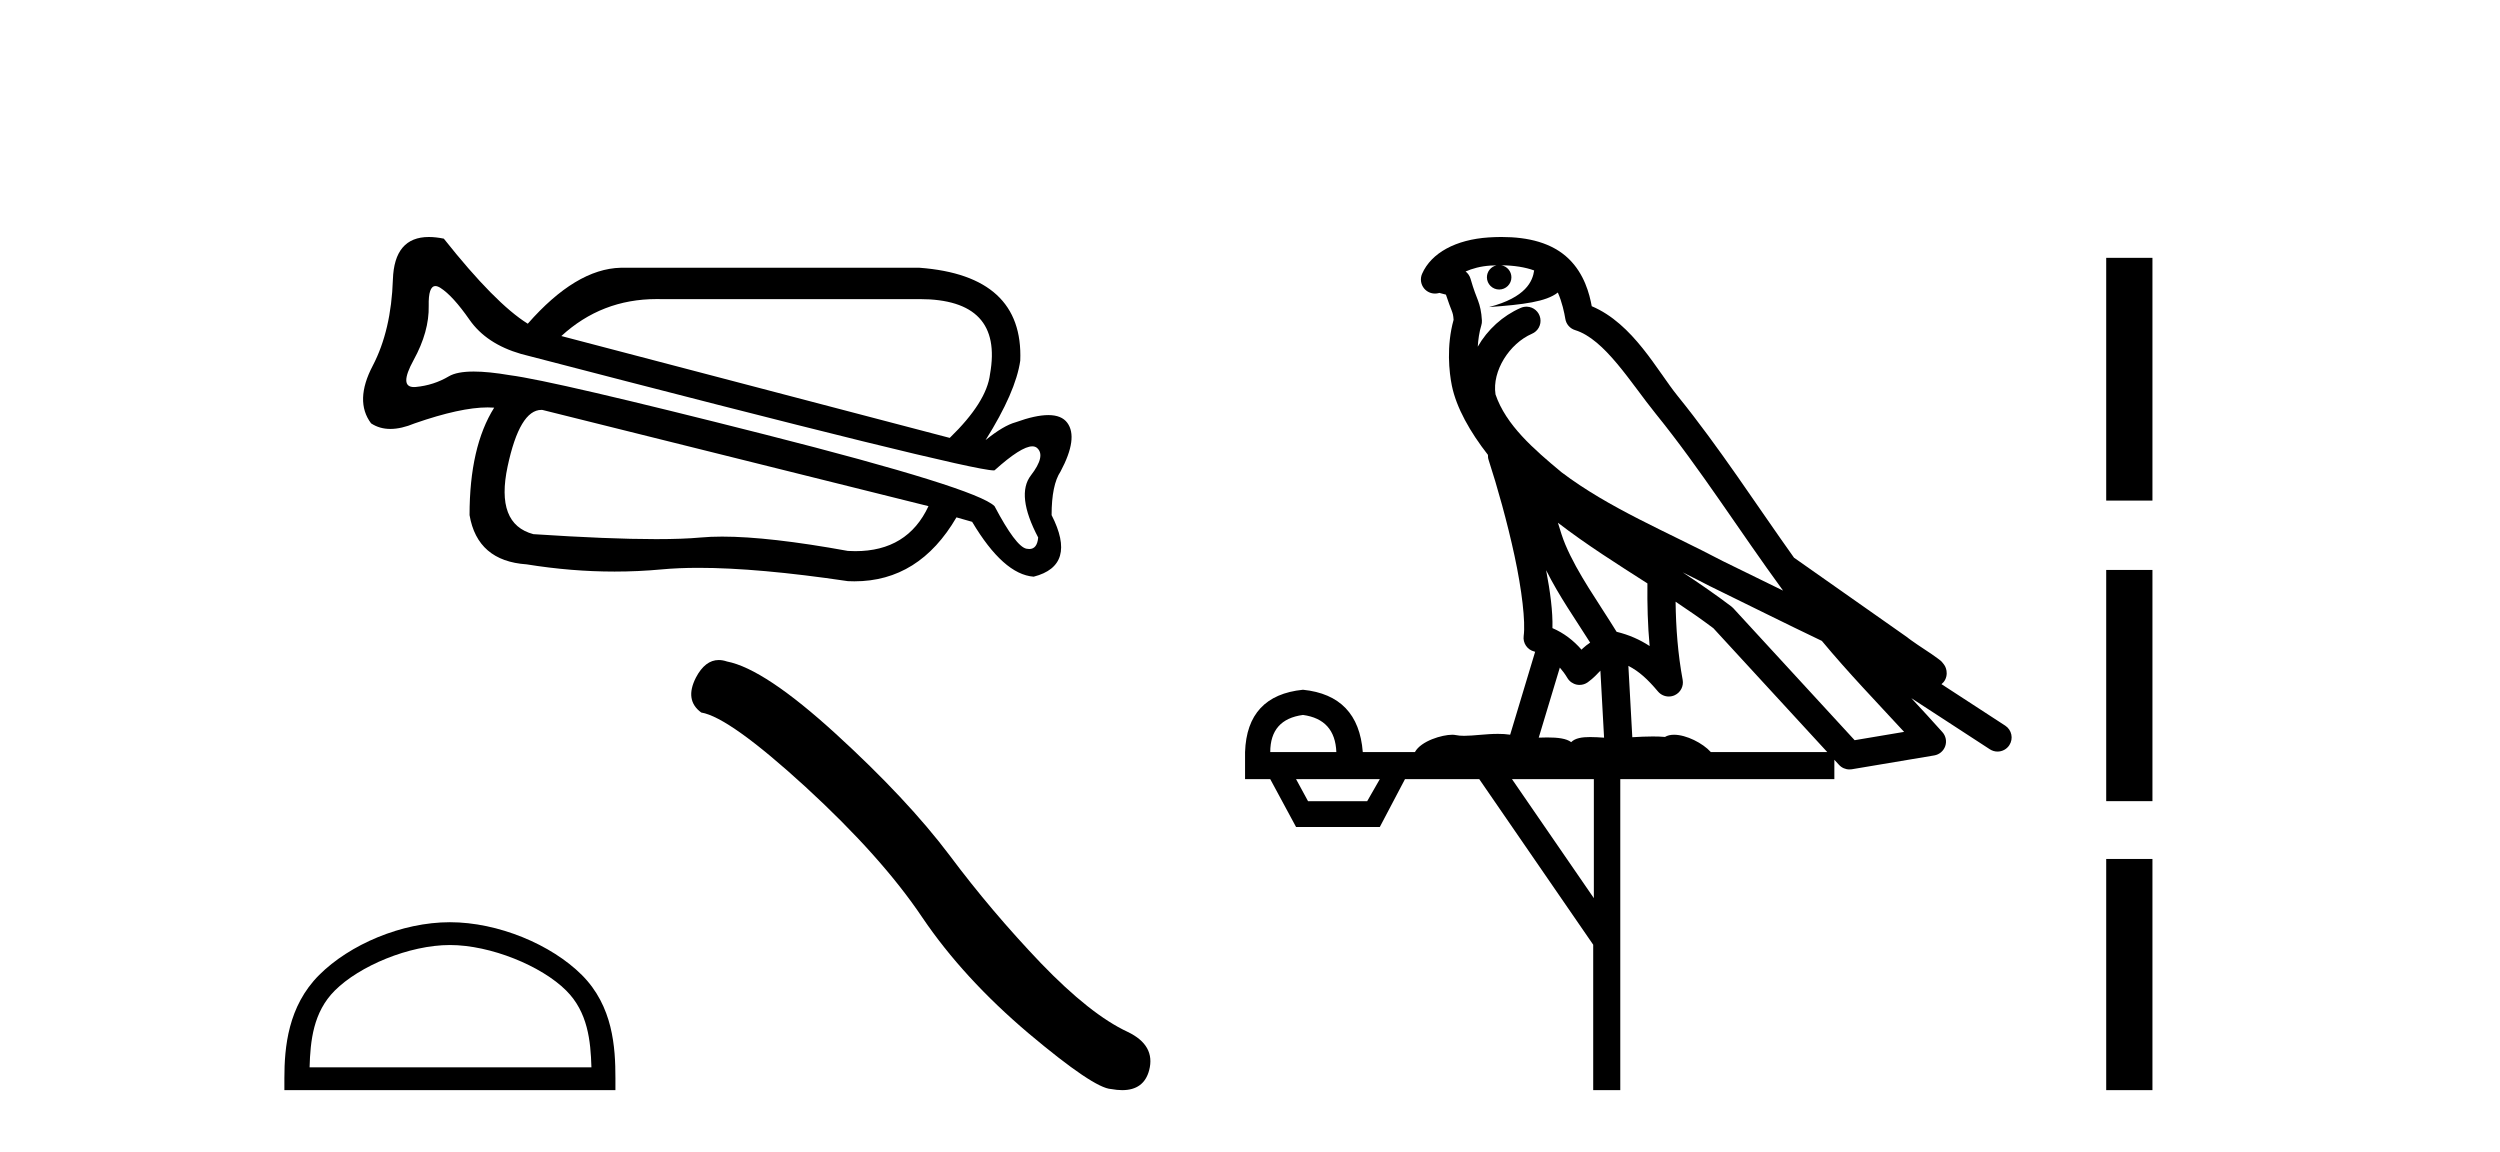 <?xml version='1.0' encoding='UTF-8' standalone='yes'?><svg xmlns='http://www.w3.org/2000/svg' xmlns:xlink='http://www.w3.org/1999/xlink' width='89.0' height='41.0' ><path d='M 23.375 10.647 Q 23.432 10.647 23.49 10.648 L 32.735 10.648 Q 35.723 10.648 35.245 13.317 Q 35.126 14.314 33.811 15.589 L 19.984 11.963 Q 21.416 10.647 23.375 10.647 ZM 15.501 10.184 Q 15.578 10.184 15.68 10.249 Q 16.119 10.528 16.716 11.385 Q 17.314 12.242 18.549 12.6 Q 34.467 16.746 35.376 16.746 Q 35.393 16.746 35.405 16.744 Q 36.354 15.89 36.75 15.89 Q 36.853 15.89 36.919 15.947 Q 37.238 16.226 36.7 16.924 Q 36.162 17.621 36.959 19.135 Q 36.924 19.545 36.641 19.545 Q 36.594 19.545 36.54 19.534 Q 36.162 19.454 35.405 18.019 Q 34.767 17.382 27.236 15.469 Q 19.705 13.557 18.151 13.357 Q 17.389 13.227 16.865 13.227 Q 16.266 13.227 15.979 13.397 Q 15.441 13.716 14.804 13.776 Q 14.768 13.779 14.737 13.779 Q 14.197 13.779 14.724 12.819 Q 15.282 11.803 15.262 10.887 Q 15.247 10.184 15.501 10.184 ZM 19.276 14.592 Q 19.291 14.592 19.307 14.593 L 33.054 18.019 Q 32.309 19.621 30.449 19.621 Q 30.32 19.621 30.185 19.613 Q 27.379 19.103 25.709 19.103 Q 25.291 19.103 24.945 19.135 Q 24.315 19.193 23.355 19.193 Q 21.676 19.193 18.988 19.016 Q 17.633 18.657 18.071 16.605 Q 18.501 14.592 19.276 14.592 ZM 15.267 8.437 Q 14.037 8.437 13.987 9.95 Q 13.927 11.763 13.27 13.019 Q 12.612 14.274 13.21 15.071 Q 13.509 15.27 13.897 15.27 Q 14.286 15.27 14.764 15.071 Q 16.393 14.504 17.361 14.504 Q 17.482 14.504 17.593 14.513 Q 16.716 15.907 16.716 18.338 Q 16.995 19.972 18.749 20.091 Q 20.343 20.348 21.878 20.348 Q 22.723 20.348 23.55 20.271 Q 24.146 20.215 24.872 20.215 Q 26.982 20.215 30.185 20.689 Q 30.302 20.695 30.417 20.695 Q 32.722 20.695 34.05 18.418 L 34.608 18.577 Q 35.723 20.45 36.799 20.53 Q 38.353 20.131 37.437 18.338 Q 37.437 17.262 37.756 16.784 Q 38.393 15.589 37.995 15.051 Q 37.792 14.777 37.32 14.777 Q 36.865 14.777 36.162 15.031 Q 35.723 15.15 35.086 15.668 Q 36.162 13.955 36.321 12.839 Q 36.441 9.811 32.735 9.532 L 22.096 9.532 Q 20.502 9.572 18.789 11.524 Q 17.633 10.807 15.8 8.496 Q 15.51 8.437 15.267 8.437 Z' style='fill:#000000;stroke:none' /><path d='M 16.017 33.643 C 17.466 33.643 19.28 34.387 20.158 35.265 C 20.927 36.033 21.027 37.052 21.055 37.998 L 11.021 37.998 C 11.049 37.052 11.149 36.033 11.918 35.265 C 12.795 34.387 14.567 33.643 16.017 33.643 ZM 16.017 32.831 C 14.297 32.831 12.447 33.626 11.362 34.71 C 10.25 35.822 10.124 37.287 10.124 38.382 L 10.124 38.809 L 21.909 38.809 L 21.909 38.382 C 21.909 37.287 21.826 35.822 20.714 34.71 C 19.629 33.626 17.736 32.831 16.017 32.831 Z' style='fill:#000000;stroke:none' /><path d='M 25.588 23.497 Q 25.102 23.497 24.774 24.123 Q 24.364 24.929 24.965 25.366 Q 25.962 25.53 28.681 28.017 Q 31.387 30.504 32.835 32.663 Q 34.297 34.822 36.62 36.789 Q 38.943 38.743 39.558 38.77 Q 39.77 38.809 39.951 38.809 Q 40.722 38.809 40.91 38.101 Q 41.143 37.213 40.145 36.735 Q 38.82 36.12 37.057 34.289 Q 35.295 32.444 33.805 30.449 Q 32.302 28.454 29.761 26.131 Q 27.219 23.809 25.88 23.549 Q 25.728 23.497 25.588 23.497 Z' style='fill:#000000;stroke:none' /><path d='M 53.448 9.444 C 53.902 9.448 54.3 9.513 54.616 9.628 C 54.563 10.005 54.331 10.588 53.008 10.932 C 54.239 10.843 55.043 10.742 55.459 10.414 C 55.609 10.752 55.69 11.134 55.726 11.353 C 55.756 11.541 55.891 11.696 56.074 11.752 C 57.128 12.075 58.054 13.629 58.943 14.728 C 60.545 16.707 61.931 18.912 63.478 21.026 C 62.764 20.676 62.051 20.326 61.334 19.976 C 59.341 18.928 57.294 18.102 55.587 16.81 C 54.593 15.983 53.609 15.129 53.24 14.04 C 53.112 13.201 53.74 12.229 54.535 11.883 C 54.752 11.792 54.877 11.563 54.835 11.332 C 54.794 11.1 54.598 10.928 54.363 10.918 C 54.356 10.918 54.348 10.918 54.341 10.918 C 54.269 10.918 54.199 10.933 54.133 10.963 C 53.498 11.24 52.954 11.735 52.608 12.342 C 52.625 12.085 52.661 11.822 52.734 11.585 C 52.752 11.529 52.759 11.47 52.756 11.411 C 52.739 11.099 52.686 10.882 52.617 10.698 C 52.548 10.514 52.474 10.35 52.351 9.924 C 52.321 9.821 52.26 9.73 52.175 9.665 C 52.411 9.561 52.707 9.477 53.065 9.454 C 53.137 9.449 53.205 9.449 53.275 9.447 L 53.275 9.447 C 53.08 9.49 52.934 9.664 52.934 9.872 C 52.934 10.112 53.13 10.307 53.37 10.307 C 53.611 10.307 53.806 10.112 53.806 9.872 C 53.806 9.658 53.652 9.481 53.448 9.444 ZM 55.462 18.609 C 56.484 19.396 57.577 20.083 58.648 20.769 C 58.64 21.509 58.658 22.253 58.727 22.999 C 58.378 22.771 57.995 22.6 57.551 22.492 C 56.891 21.42 56.167 20.432 55.725 19.384 C 55.633 19.167 55.547 18.896 55.462 18.609 ZM 55.042 20.299 C 55.503 21.223 56.091 22.054 56.609 22.877 C 56.51 22.944 56.42 23.014 56.348 23.082 C 56.33 23.099 56.319 23.111 56.302 23.128 C 56.017 22.8 55.67 22.534 55.267 22.361 C 55.283 21.773 55.188 21.065 55.042 20.299 ZM 59.903 20.376 L 59.903 20.376 C 60.233 20.539 60.56 20.703 60.881 20.872 C 60.886 20.874 60.89 20.876 60.895 20.878 C 62.211 21.52 63.526 22.18 64.858 22.816 C 65.797 23.947 66.81 24.996 67.786 26.055 C 67.199 26.154 66.612 26.252 66.025 26.351 C 64.584 24.783 63.142 23.216 61.701 21.648 C 61.68 21.626 61.658 21.606 61.634 21.588 C 61.072 21.162 60.49 20.763 59.903 20.376 ZM 55.53 23.766 C 55.627 23.877 55.719 24.001 55.802 24.141 C 55.875 24.261 55.995 24.345 56.132 24.373 C 56.166 24.38 56.199 24.383 56.232 24.383 C 56.337 24.383 56.44 24.35 56.526 24.288 C 56.737 24.135 56.865 23.989 56.974 23.876 L 57.105 26.261 C 56.936 26.25 56.765 26.239 56.605 26.239 C 56.324 26.239 56.077 26.275 55.934 26.42 C 55.765 26.29 55.461 26.253 55.083 26.253 C 54.986 26.253 54.884 26.256 54.779 26.26 L 55.53 23.766 ZM 46.386 25.452 C 47.148 25.556 47.544 25.997 47.574 26.774 L 45.221 26.774 C 45.221 25.997 45.609 25.556 46.386 25.452 ZM 59.651 21.42 L 59.651 21.42 C 60.112 21.727 60.564 22.039 60.997 22.365 C 62.348 23.835 63.699 25.304 65.051 26.774 L 60.906 26.774 C 60.618 26.454 60.031 26.157 59.597 26.157 C 59.473 26.157 59.362 26.181 59.273 26.235 C 59.135 26.223 58.991 26.218 58.841 26.218 C 58.606 26.218 58.359 26.23 58.11 26.245 L 57.97 23.705 L 57.97 23.705 C 58.349 23.898 58.657 24.18 59.025 24.618 C 59.123 24.734 59.265 24.796 59.409 24.796 C 59.482 24.796 59.555 24.78 59.623 24.748 C 59.829 24.651 59.944 24.427 59.903 24.203 C 59.733 23.286 59.663 22.359 59.651 21.42 ZM 49.121 27.738 L 48.672 28.522 L 46.566 28.522 L 46.14 27.738 ZM 56.741 27.738 L 56.741 31.974 L 53.827 27.738 ZM 53.461 8.437 C 53.444 8.437 53.428 8.437 53.412 8.437 C 53.276 8.438 53.139 8.443 53.001 8.452 L 53 8.452 C 51.829 8.528 50.951 9.003 50.626 9.749 C 50.55 9.923 50.579 10.125 50.7 10.271 C 50.797 10.387 50.939 10.451 51.085 10.451 C 51.124 10.451 51.162 10.447 51.201 10.438 C 51.231 10.431 51.236 10.427 51.242 10.427 C 51.248 10.427 51.254 10.432 51.292 10.441 C 51.329 10.449 51.391 10.467 51.475 10.489 C 51.566 10.772 51.637 10.942 51.677 11.049 C 51.722 11.17 51.736 11.213 51.748 11.386 C 51.488 12.318 51.589 13.254 51.686 13.729 C 51.847 14.516 52.334 15.378 52.971 16.194 C 52.969 16.255 52.974 16.316 52.995 16.375 C 53.303 17.319 53.662 18.6 53.919 19.795 C 54.176 20.99 54.313 22.136 54.243 22.638 C 54.208 22.892 54.37 23.132 54.62 23.194 C 54.63 23.197 54.64 23.201 54.651 23.203 L 53.762 26.155 C 53.617 26.133 53.471 26.126 53.325 26.126 C 52.892 26.126 52.465 26.195 52.123 26.195 C 52.009 26.195 51.905 26.187 51.813 26.167 C 51.782 26.16 51.743 26.157 51.698 26.157 C 51.341 26.157 50.59 26.375 50.371 26.774 L 48.515 26.774 C 48.411 25.429 47.701 24.69 46.386 24.555 C 45.057 24.69 44.369 25.429 44.324 26.774 L 44.324 27.738 L 45.221 27.738 L 46.14 29.441 L 49.121 29.441 L 50.017 27.738 L 52.662 27.738 L 56.718 33.632 L 56.718 38.809 L 57.682 38.809 L 57.682 27.738 L 65.303 27.738 L 65.303 27.048 C 65.359 27.109 65.415 27.17 65.47 27.23 C 65.566 27.335 65.701 27.392 65.84 27.392 C 65.867 27.392 65.895 27.39 65.923 27.386 C 66.901 27.221 67.88 27.057 68.859 26.893 C 69.039 26.863 69.189 26.737 69.25 26.564 C 69.31 26.392 69.272 26.2 69.15 26.064 C 68.785 25.655 68.414 25.253 68.043 24.854 L 68.043 24.854 L 70.838 26.674 C 70.923 26.729 71.018 26.756 71.111 26.756 C 71.276 26.756 71.437 26.675 71.533 26.527 C 71.684 26.295 71.618 25.984 71.386 25.833 L 69.117 24.356 C 69.165 24.317 69.211 24.268 69.245 24.202 C 69.327 24.047 69.305 23.886 69.278 23.803 C 69.251 23.72 69.222 23.679 69.198 23.647 C 69.105 23.519 69.056 23.498 68.99 23.446 C 68.923 23.395 68.849 23.343 68.769 23.288 C 68.608 23.178 68.421 23.056 68.261 22.949 C 68.101 22.842 67.951 22.73 67.946 22.726 C 67.93 22.711 67.914 22.698 67.896 22.686 C 66.559 21.745 65.22 20.805 63.883 19.865 C 63.879 19.862 63.874 19.86 63.869 19.857 C 62.51 17.95 61.224 15.95 59.724 14.096 C 58.993 13.194 58.141 11.524 56.666 10.901 C 56.585 10.459 56.402 9.754 55.85 9.217 C 55.255 8.638 54.393 8.437 53.461 8.437 Z' style='fill:#000000;stroke:none' /><path d='M 74.981 9.179 L 74.981 17.821 L 76.627 17.821 L 76.627 9.179 L 74.981 9.179 M 74.981 20.29 L 74.981 28.521 L 76.627 28.521 L 76.627 20.29 L 74.981 20.29 M 74.981 30.579 L 74.981 38.809 L 76.627 38.809 L 76.627 30.579 L 74.981 30.579 Z' style='fill:#000000;stroke:none' /></svg>